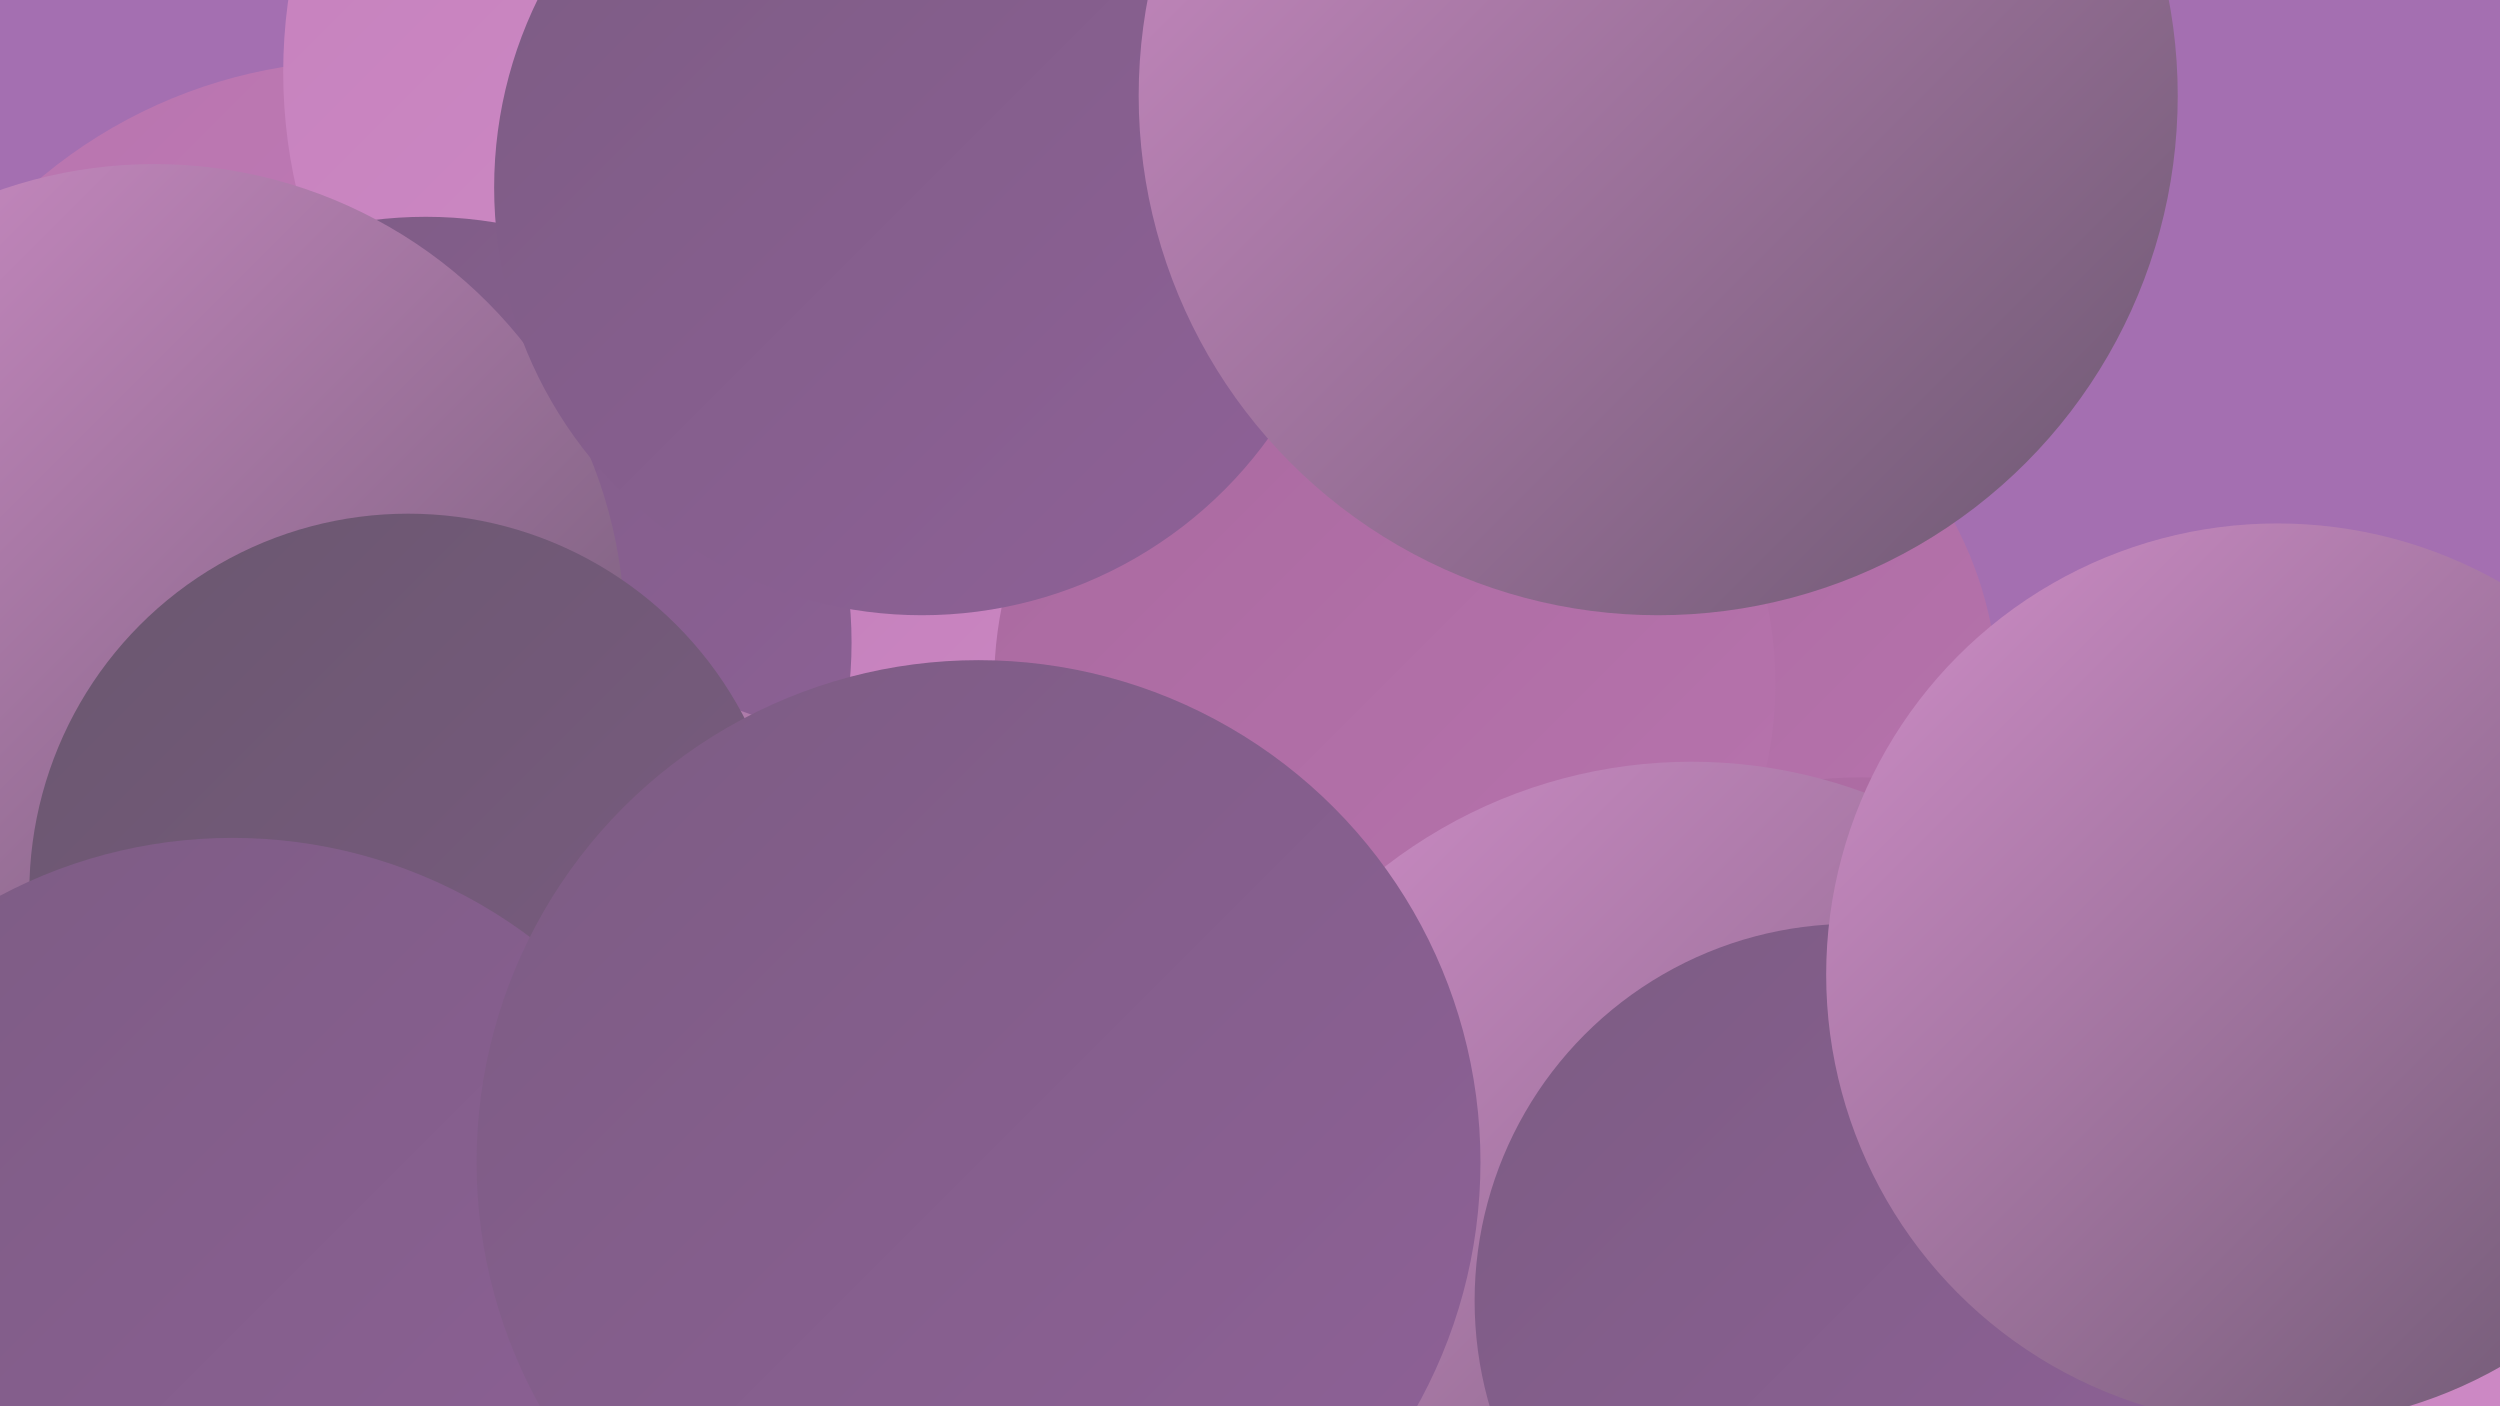 <?xml version="1.0" encoding="UTF-8"?><svg width="1280" height="720" xmlns="http://www.w3.org/2000/svg"><defs><linearGradient id="grad0" x1="0%" y1="0%" x2="100%" y2="100%"><stop offset="0%" style="stop-color:#6a576f;stop-opacity:1" /><stop offset="100%" style="stop-color:#7c5c83;stop-opacity:1" /></linearGradient><linearGradient id="grad1" x1="0%" y1="0%" x2="100%" y2="100%"><stop offset="0%" style="stop-color:#7c5c83;stop-opacity:1" /><stop offset="100%" style="stop-color:#8f6198;stop-opacity:1" /></linearGradient><linearGradient id="grad2" x1="0%" y1="0%" x2="100%" y2="100%"><stop offset="0%" style="stop-color:#8f6198;stop-opacity:1" /><stop offset="100%" style="stop-color:#a9699f;stop-opacity:1" /></linearGradient><linearGradient id="grad3" x1="0%" y1="0%" x2="100%" y2="100%"><stop offset="0%" style="stop-color:#a9699f;stop-opacity:1" /><stop offset="100%" style="stop-color:#b874ae;stop-opacity:1" /></linearGradient><linearGradient id="grad4" x1="0%" y1="0%" x2="100%" y2="100%"><stop offset="0%" style="stop-color:#b874ae;stop-opacity:1" /><stop offset="100%" style="stop-color:#c580bc;stop-opacity:1" /></linearGradient><linearGradient id="grad5" x1="0%" y1="0%" x2="100%" y2="100%"><stop offset="0%" style="stop-color:#c580bc;stop-opacity:1" /><stop offset="100%" style="stop-color:#d18ec9;stop-opacity:1" /></linearGradient><linearGradient id="grad6" x1="0%" y1="0%" x2="100%" y2="100%"><stop offset="0%" style="stop-color:#d18ec9;stop-opacity:1" /><stop offset="100%" style="stop-color:#6a576f;stop-opacity:1" /></linearGradient></defs><rect width="1280" height="720" fill="#a46fb1" /><circle cx="186" cy="288" r="257" fill="url(#grad4)" /><circle cx="1280" cy="605" r="281" fill="url(#grad5)" /><circle cx="411" cy="37" r="266" fill="url(#grad5)" /><circle cx="570" cy="441" r="191" fill="url(#grad5)" /><circle cx="833" cy="357" r="190" fill="url(#grad3)" /><circle cx="709" cy="350" r="200" fill="url(#grad3)" /><circle cx="866" cy="83" r="187" fill="url(#grad5)" /><circle cx="218" cy="329" r="218" fill="url(#grad1)" /><circle cx="875" cy="682" r="263" fill="url(#grad4)" /><circle cx="309" cy="565" r="213" fill="url(#grad6)" /><circle cx="79" cy="325" r="241" fill="url(#grad6)" /><circle cx="953" cy="623" r="225" fill="url(#grad3)" /><circle cx="209" cy="457" r="194" fill="url(#grad0)" /><circle cx="866" cy="646" r="256" fill="url(#grad6)" /><circle cx="472" cy="96" r="219" fill="url(#grad1)" /><circle cx="948" cy="666" r="193" fill="url(#grad1)" /><circle cx="119" cy="683" r="254" fill="url(#grad1)" /><circle cx="849" cy="49" r="266" fill="url(#grad6)" /><circle cx="501" cy="595" r="257" fill="url(#grad1)" /><circle cx="1166" cy="499" r="231" fill="url(#grad6)" /></svg>